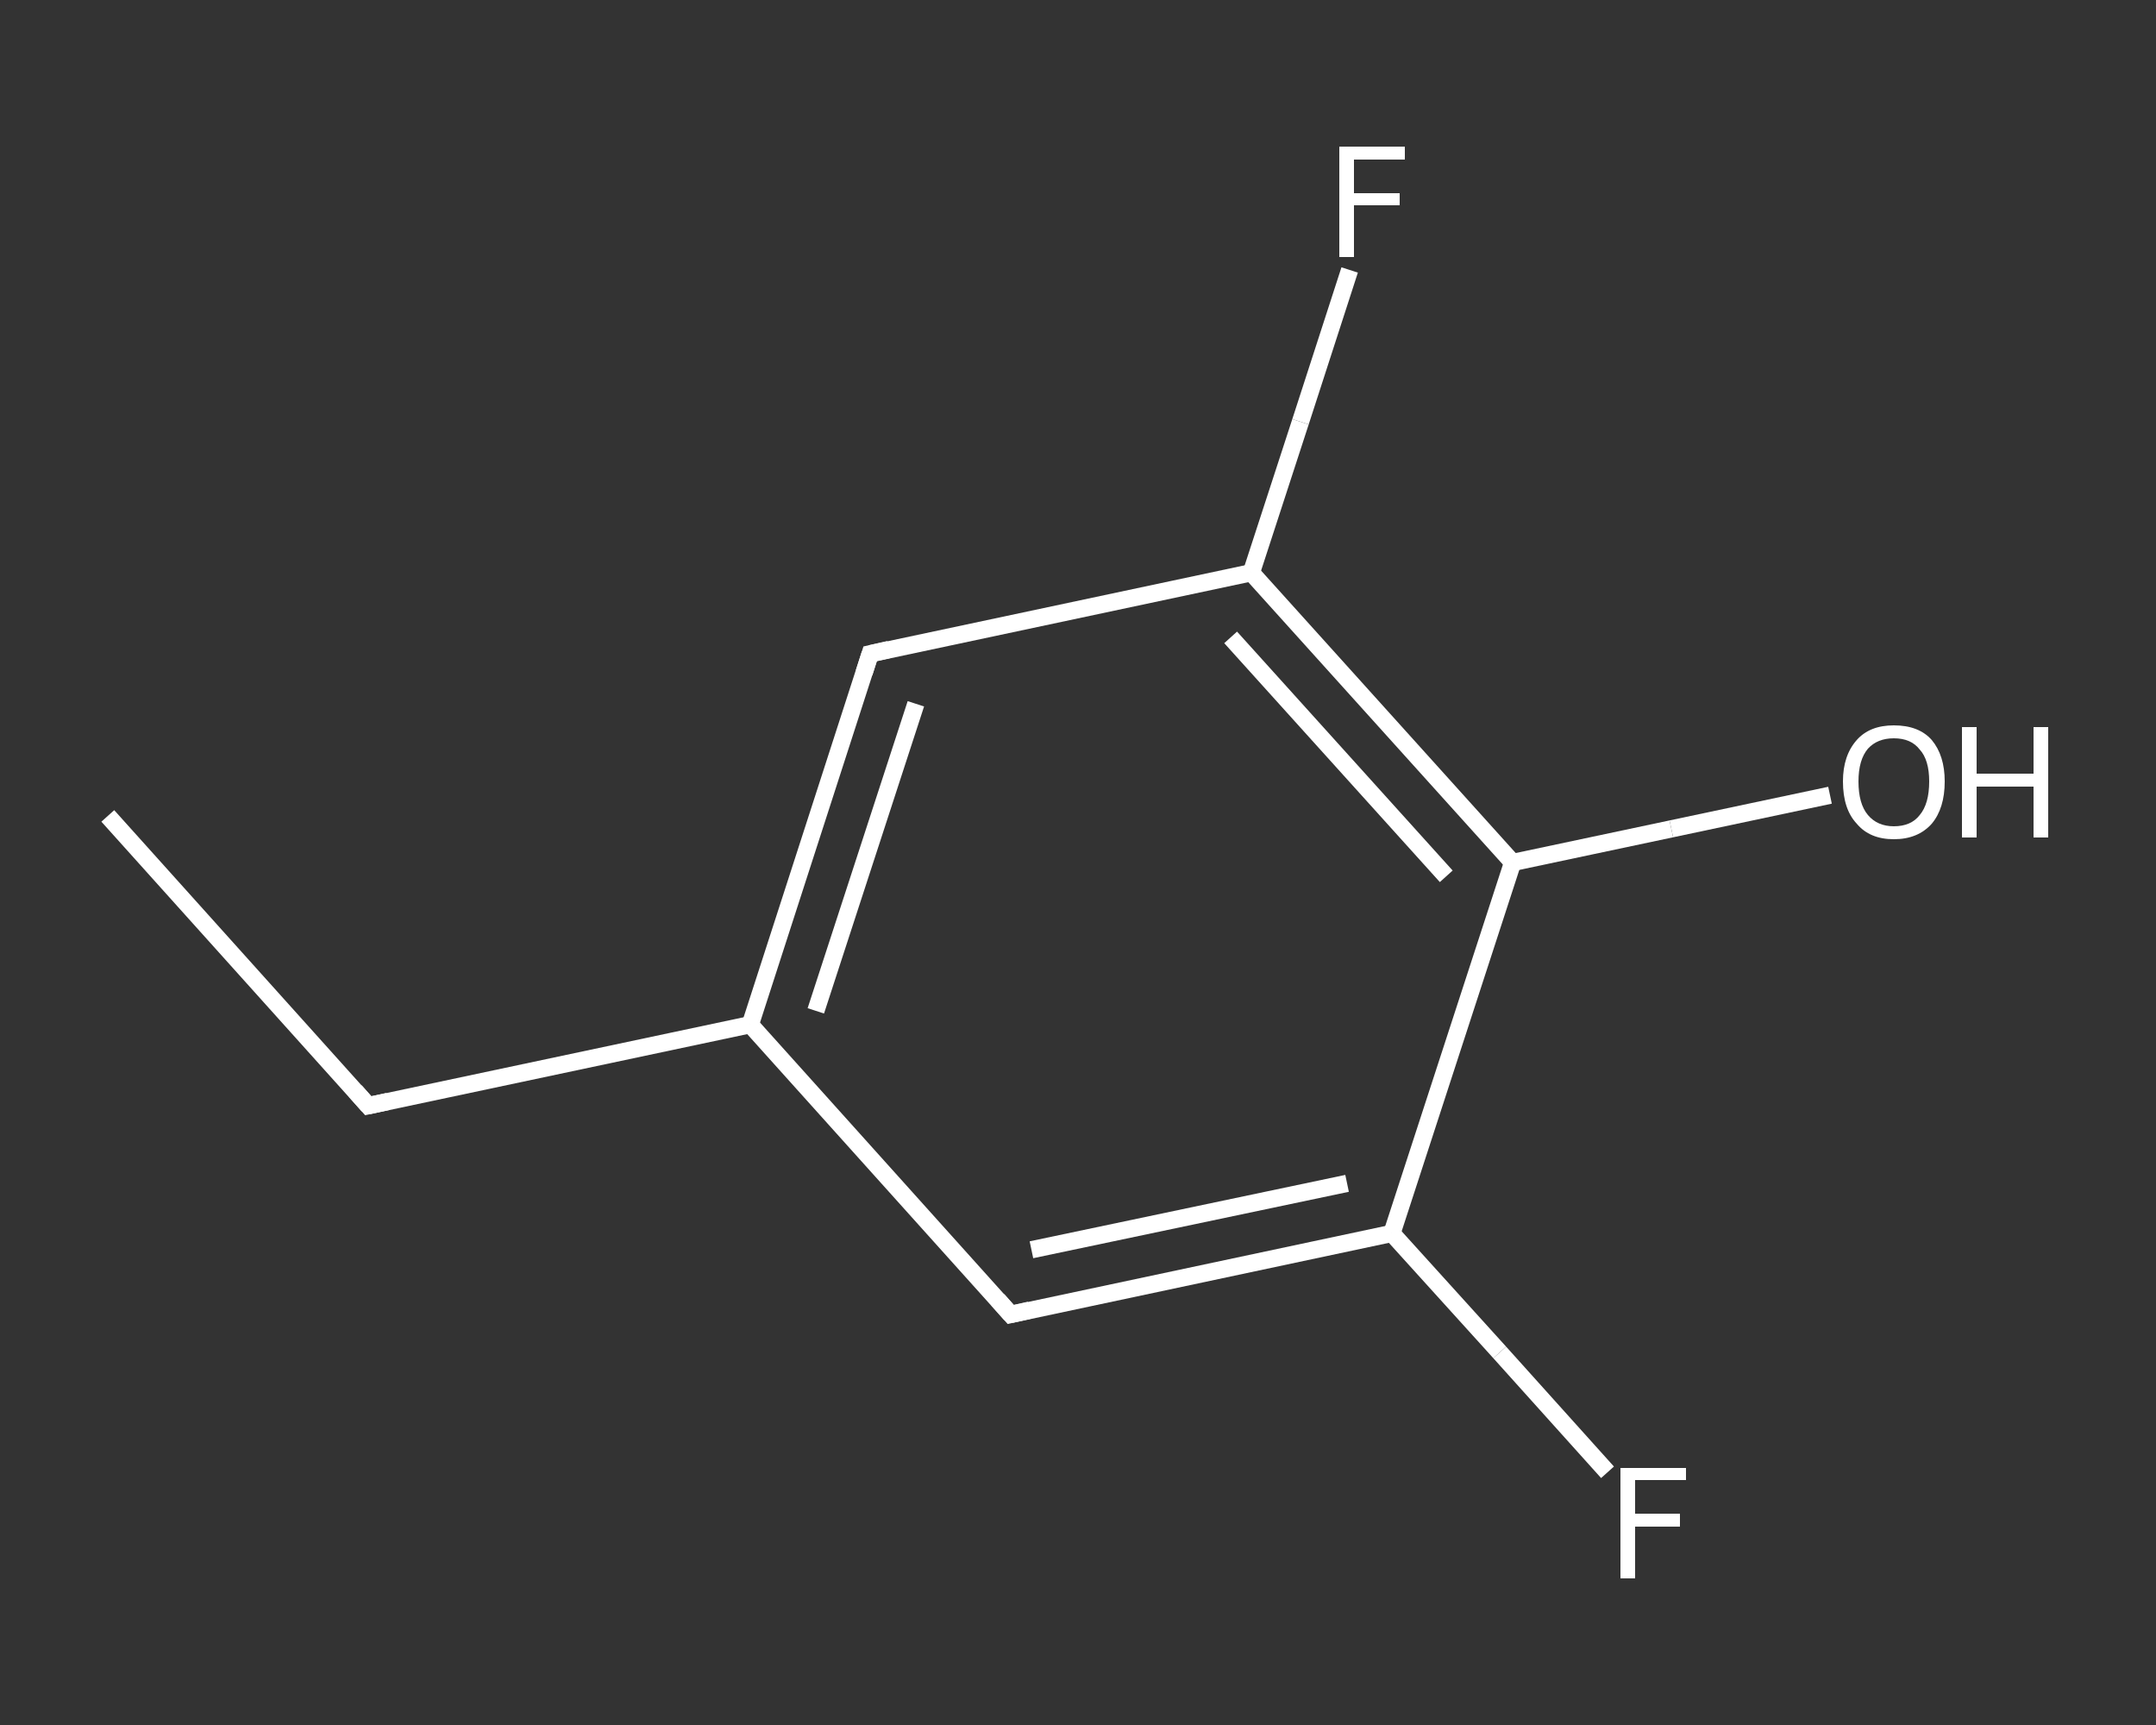 <?xml version='1.0' encoding='iso-8859-1'?>
<svg version='1.1' baseProfile='full'
              xmlns='http://www.w3.org/2000/svg'
                      xmlns:rdkit='http://www.rdkit.org/xml'
                      xmlns:xlink='http://www.w3.org/1999/xlink'
                  xml:space='preserve'
width='250px' height='200px' viewBox='0 0 250 200'>
<rect x="0" y="0" width="250" height="200" fill="#333333" stroke="none"/>
<!-- END OF HEADER -->
<rect style='opacity:1.0;fill:transparent;stroke:none' width='250.0' height='200.0' x='0.0' y='0.0'> </rect>
<path class='bond-0 atom-0 atom-1' d='M 12.5,94.6 L 42.7,128.2' style='fill:none;fill-rule:evenodd;stroke:#FFFFFF;stroke-width:2.0px;stroke-linecap:butt;stroke-linejoin:miter;stroke-opacity:1' />
<path class='bond-1 atom-1 atom-2' d='M 42.7,128.2 L 87.0,118.8' style='fill:none;fill-rule:evenodd;stroke:#FFFFFF;stroke-width:2.0px;stroke-linecap:butt;stroke-linejoin:miter;stroke-opacity:1' />
<path class='bond-2 atom-2 atom-3' d='M 87.0,118.8 L 100.9,75.8' style='fill:none;fill-rule:evenodd;stroke:#FFFFFF;stroke-width:2.0px;stroke-linecap:butt;stroke-linejoin:miter;stroke-opacity:1' />
<path class='bond-2 atom-2 atom-3' d='M 94.6,117.2 L 106.2,81.6' style='fill:none;fill-rule:evenodd;stroke:#FFFFFF;stroke-width:2.0px;stroke-linecap:butt;stroke-linejoin:miter;stroke-opacity:1' />
<path class='bond-3 atom-3 atom-4' d='M 100.9,75.8 L 145.1,66.4' style='fill:none;fill-rule:evenodd;stroke:#FFFFFF;stroke-width:2.0px;stroke-linecap:butt;stroke-linejoin:miter;stroke-opacity:1' />
<path class='bond-4 atom-4 atom-5' d='M 145.1,66.4 L 150.8,48.9' style='fill:none;fill-rule:evenodd;stroke:#FFFFFF;stroke-width:2.0px;stroke-linecap:butt;stroke-linejoin:miter;stroke-opacity:1' />
<path class='bond-4 atom-4 atom-5' d='M 150.8,48.9 L 156.5,31.3' style='fill:none;fill-rule:evenodd;stroke:#FFFFFF;stroke-width:2.0px;stroke-linecap:butt;stroke-linejoin:miter;stroke-opacity:1' />
<path class='bond-5 atom-4 atom-6' d='M 145.1,66.4 L 175.4,100.0' style='fill:none;fill-rule:evenodd;stroke:#FFFFFF;stroke-width:2.0px;stroke-linecap:butt;stroke-linejoin:miter;stroke-opacity:1' />
<path class='bond-5 atom-4 atom-6' d='M 142.7,73.9 L 167.7,101.6' style='fill:none;fill-rule:evenodd;stroke:#FFFFFF;stroke-width:2.0px;stroke-linecap:butt;stroke-linejoin:miter;stroke-opacity:1' />
<path class='bond-6 atom-6 atom-7' d='M 175.4,100.0 L 193.8,96.1' style='fill:none;fill-rule:evenodd;stroke:#FFFFFF;stroke-width:2.0px;stroke-linecap:butt;stroke-linejoin:miter;stroke-opacity:1' />
<path class='bond-6 atom-6 atom-7' d='M 193.8,96.1 L 212.2,92.2' style='fill:none;fill-rule:evenodd;stroke:#FFFFFF;stroke-width:2.0px;stroke-linecap:butt;stroke-linejoin:miter;stroke-opacity:1' />
<path class='bond-7 atom-6 atom-8' d='M 175.4,100.0 L 161.4,143.0' style='fill:none;fill-rule:evenodd;stroke:#FFFFFF;stroke-width:2.0px;stroke-linecap:butt;stroke-linejoin:miter;stroke-opacity:1' />
<path class='bond-8 atom-8 atom-9' d='M 161.4,143.0 L 173.9,156.8' style='fill:none;fill-rule:evenodd;stroke:#FFFFFF;stroke-width:2.0px;stroke-linecap:butt;stroke-linejoin:miter;stroke-opacity:1' />
<path class='bond-8 atom-8 atom-9' d='M 173.9,156.8 L 186.4,170.7' style='fill:none;fill-rule:evenodd;stroke:#FFFFFF;stroke-width:2.0px;stroke-linecap:butt;stroke-linejoin:miter;stroke-opacity:1' />
<path class='bond-9 atom-8 atom-10' d='M 161.4,143.0 L 117.2,152.4' style='fill:none;fill-rule:evenodd;stroke:#FFFFFF;stroke-width:2.0px;stroke-linecap:butt;stroke-linejoin:miter;stroke-opacity:1' />
<path class='bond-9 atom-8 atom-10' d='M 156.2,137.2 L 119.6,144.9' style='fill:none;fill-rule:evenodd;stroke:#FFFFFF;stroke-width:2.0px;stroke-linecap:butt;stroke-linejoin:miter;stroke-opacity:1' />
<path class='bond-10 atom-10 atom-2' d='M 117.2,152.4 L 87.0,118.8' style='fill:none;fill-rule:evenodd;stroke:#FFFFFF;stroke-width:2.0px;stroke-linecap:butt;stroke-linejoin:miter;stroke-opacity:1' />
<path d='M 41.2,126.5 L 42.7,128.2 L 45.0,127.7' style='fill:none;stroke:#FFFFFF;stroke-width:2.0px;stroke-linecap:butt;stroke-linejoin:miter;stroke-opacity:1;' />
<path d='M 100.2,78.0 L 100.9,75.8 L 103.1,75.3' style='fill:none;stroke:#FFFFFF;stroke-width:2.0px;stroke-linecap:butt;stroke-linejoin:miter;stroke-opacity:1;' />
<path d='M 119.4,151.9 L 117.2,152.4 L 115.7,150.7' style='fill:none;stroke:#FFFFFF;stroke-width:2.0px;stroke-linecap:butt;stroke-linejoin:miter;stroke-opacity:1;' />
<path class='atom-5' d='M 155.3 17.0
L 162.9 17.0
L 162.9 18.5
L 157.0 18.5
L 157.0 22.4
L 162.3 22.4
L 162.3 23.8
L 157.0 23.8
L 157.0 29.8
L 155.3 29.8
L 155.3 17.0
' fill='#FFFFFF'/>
<path class='atom-7' d='M 213.7 90.6
Q 213.7 87.6, 215.3 85.8
Q 216.8 84.1, 219.6 84.1
Q 222.5 84.1, 224.0 85.8
Q 225.5 87.6, 225.5 90.6
Q 225.5 93.7, 224.0 95.5
Q 222.4 97.3, 219.6 97.3
Q 216.8 97.3, 215.3 95.5
Q 213.7 93.8, 213.7 90.6
M 219.6 95.8
Q 221.6 95.8, 222.6 94.5
Q 223.7 93.2, 223.7 90.6
Q 223.7 88.1, 222.6 86.9
Q 221.6 85.6, 219.6 85.6
Q 217.7 85.6, 216.6 86.8
Q 215.5 88.1, 215.5 90.6
Q 215.5 93.2, 216.6 94.5
Q 217.7 95.8, 219.6 95.8
' fill='#FFFFFF'/>
<path class='atom-7' d='M 227.5 84.3
L 229.2 84.3
L 229.2 89.7
L 235.8 89.7
L 235.8 84.3
L 237.5 84.3
L 237.5 97.1
L 235.8 97.1
L 235.8 91.2
L 229.2 91.2
L 229.2 97.1
L 227.5 97.1
L 227.5 84.3
' fill='#FFFFFF'/>
<path class='atom-9' d='M 187.9 170.2
L 195.5 170.2
L 195.5 171.6
L 189.6 171.6
L 189.6 175.5
L 194.8 175.5
L 194.8 177.0
L 189.6 177.0
L 189.6 183.0
L 187.9 183.0
L 187.9 170.2
' fill='#FFFFFF'/>
</svg>

